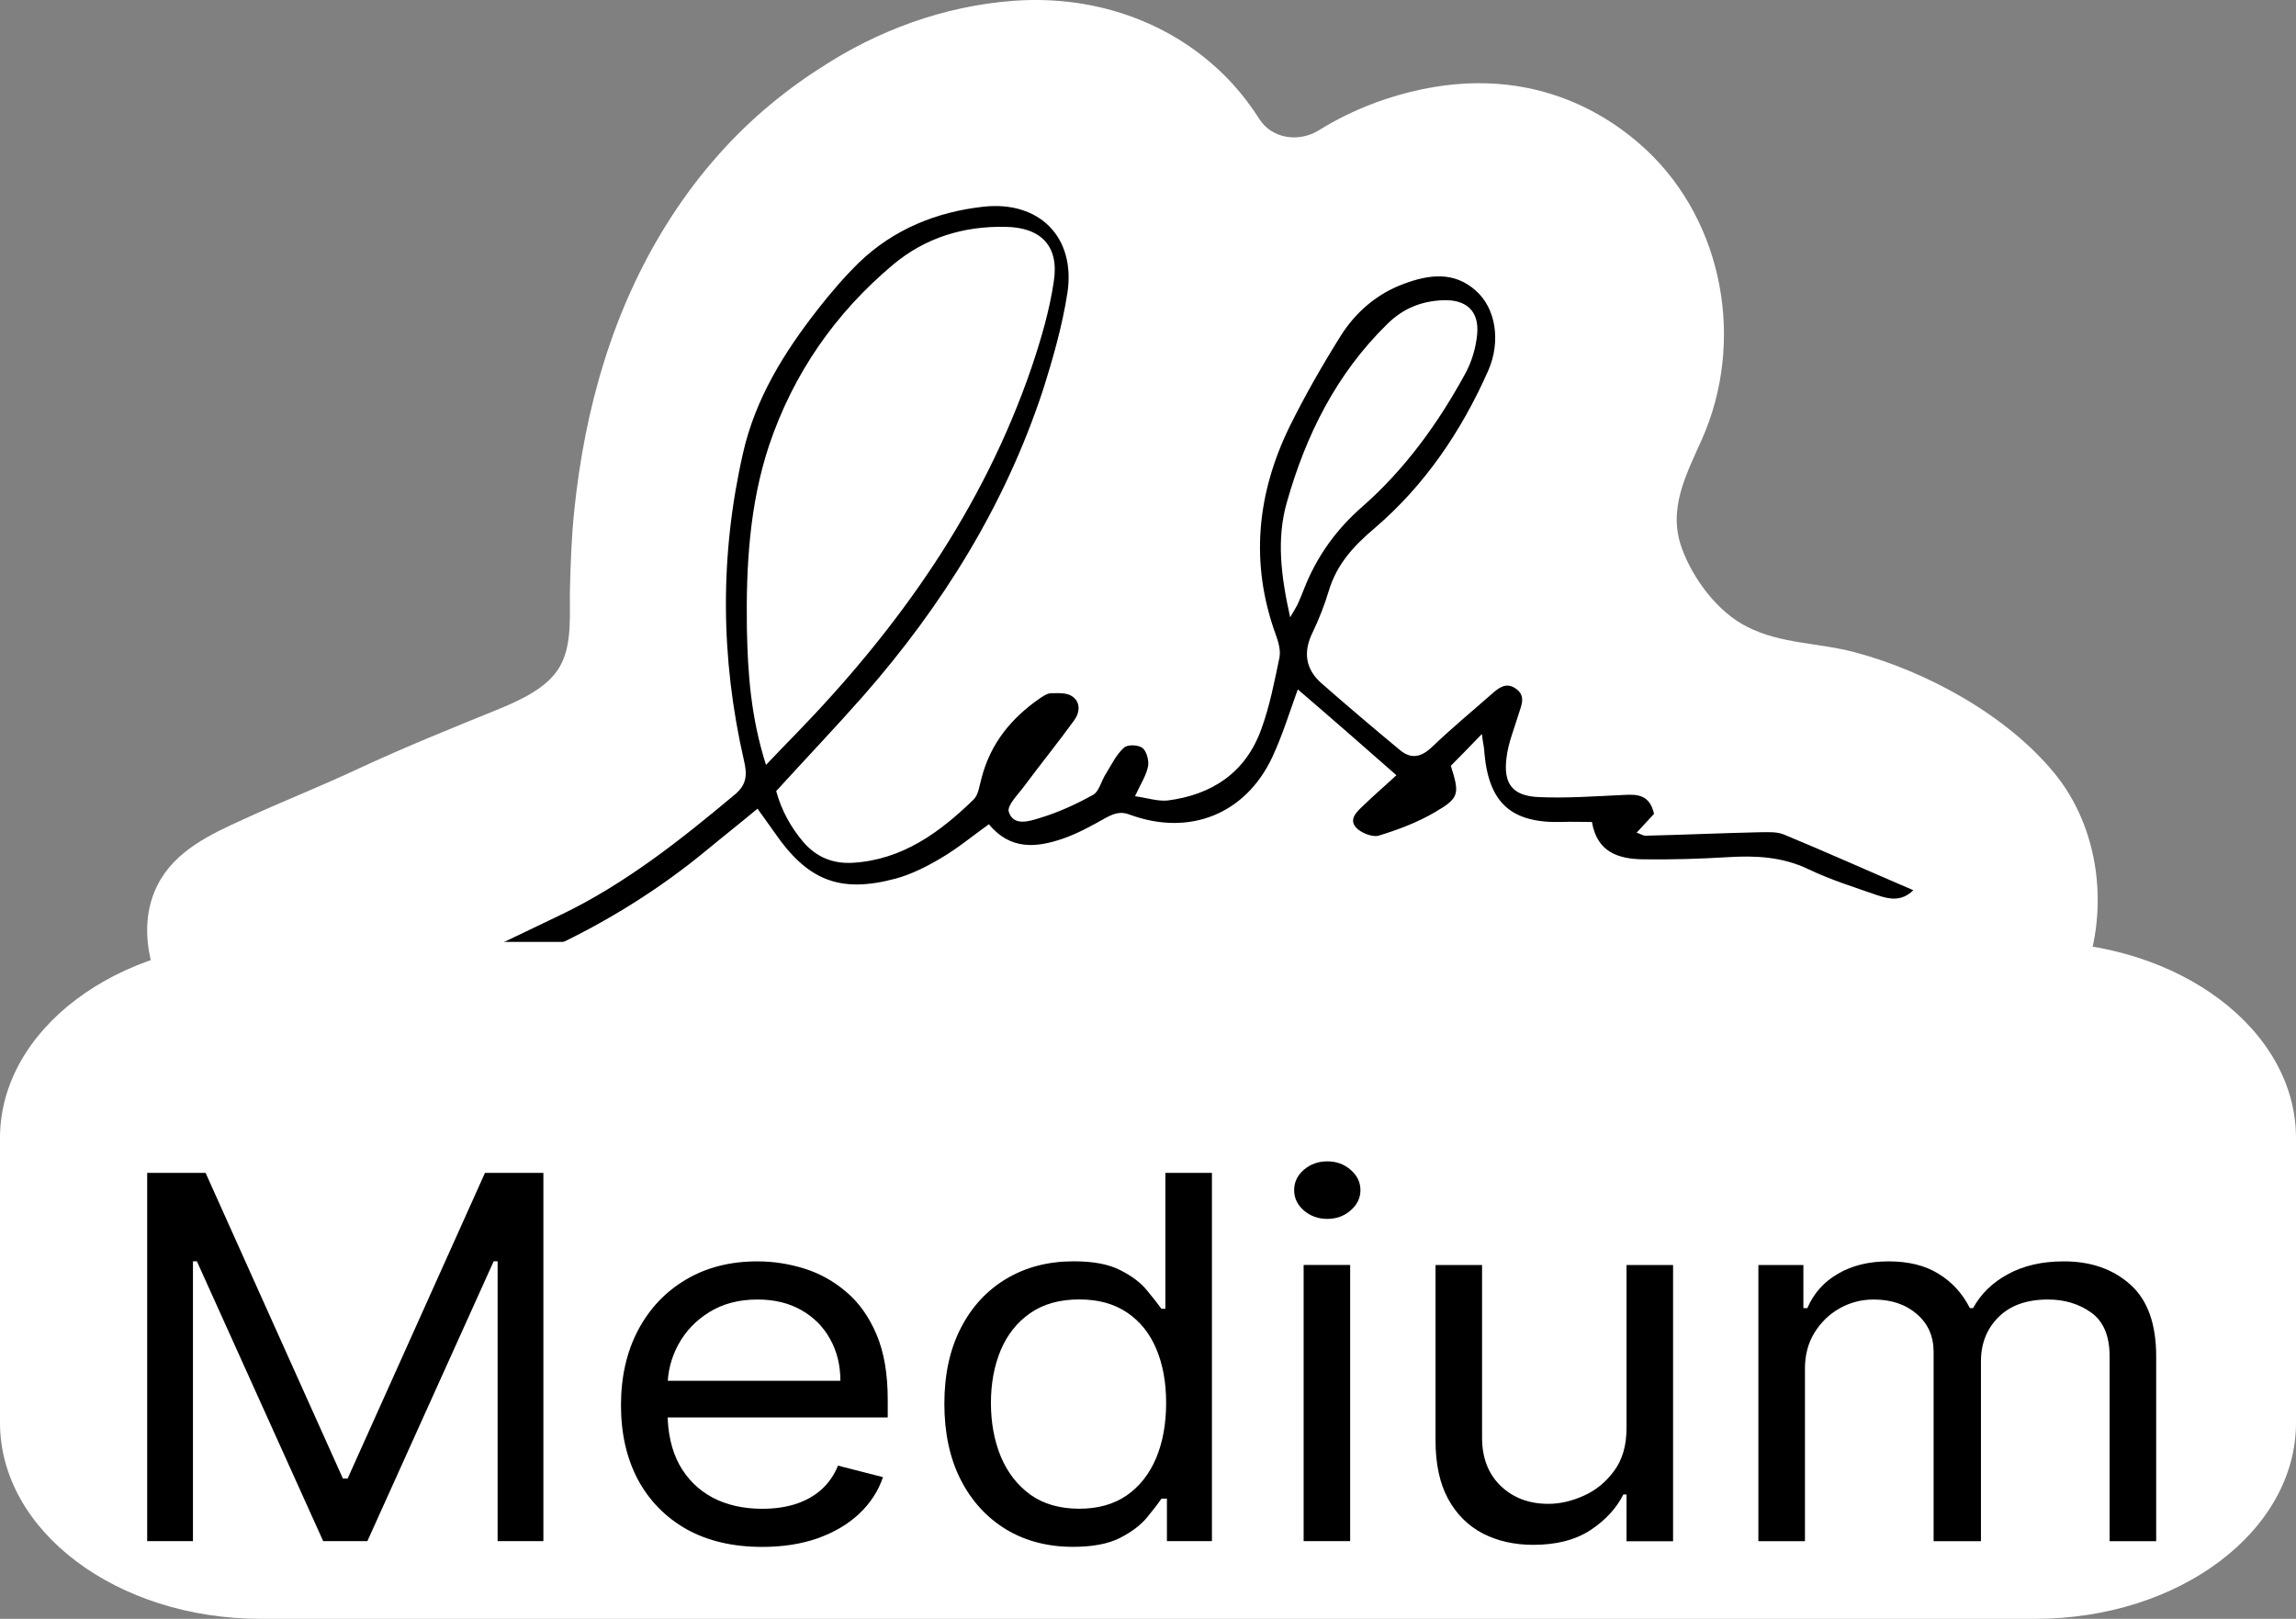 <svg width="78" height="55" viewBox="0 0 78 55" fill="none" xmlns="http://www.w3.org/2000/svg">
<rect x="0" y="0" width="78" height="55" fill="#808080" stroke="none"/>
<path d="M41.813 16.384C41.947 16.14 42.002 16.051 42.047 15.963C42.124 15.774 42.202 15.596 42.269 15.408C42.668 14.328 43.3 13.388 44.166 12.589C45.587 11.291 46.652 9.715 47.529 8.017C47.739 7.618 47.861 7.129 47.895 6.685C47.939 5.909 47.484 5.52 46.707 5.587C45.986 5.642 45.365 5.886 44.843 6.43C43.167 8.161 42.18 10.236 41.592 12.545C41.281 13.776 41.458 14.986 41.813 16.384ZM24.169 21.833C24.58 21.389 24.868 21.067 25.157 20.756C28.553 17.095 31.294 13.022 32.803 8.217C33.102 7.274 33.346 6.286 33.469 5.309C33.613 4.111 32.98 3.512 31.771 3.523C30.35 3.523 29.074 3.967 27.998 4.899C26.078 6.586 24.713 8.65 23.958 11.102C23.348 13.111 23.282 15.175 23.381 17.25C23.448 18.748 23.592 20.235 24.169 21.833ZM31.804 23.608C31.216 24.052 30.728 24.474 30.195 24.807C29.718 25.107 29.207 25.384 28.675 25.539C26.777 26.094 25.678 25.684 24.513 24.075C24.336 23.83 24.147 23.597 23.925 23.309C23.348 23.808 22.793 24.285 22.238 24.762C20.685 26.094 18.987 27.215 17.156 28.125C15.269 29.068 13.383 30 11.496 30.933C11.097 31.132 10.697 31.321 10.387 30.677C10.686 30.5 10.942 30.311 11.23 30.167C13.261 29.135 15.292 28.114 17.311 27.093C19.475 25.994 21.328 24.463 23.137 22.865C23.515 22.532 23.526 22.188 23.404 21.722C22.516 18.304 22.394 14.864 23.082 11.402C23.448 9.56 24.38 7.984 25.49 6.497C25.912 5.942 26.344 5.387 26.844 4.888C27.998 3.734 29.429 3.123 31.027 2.901C32.914 2.646 34.179 3.845 33.957 5.731C33.824 6.852 33.535 7.962 33.202 9.038C32.026 12.933 29.995 16.362 27.398 19.458C26.477 20.557 25.512 21.622 24.524 22.743C24.713 23.375 25.046 23.941 25.501 24.43C25.956 24.918 26.522 25.14 27.21 25.084C28.886 24.929 30.117 23.986 31.238 22.843C31.404 22.676 31.427 22.366 31.482 22.11C31.748 20.934 32.437 20.069 33.391 19.38C33.502 19.303 33.624 19.203 33.746 19.203C33.99 19.203 34.29 19.17 34.478 19.281C34.778 19.469 34.767 19.813 34.567 20.08C34.035 20.845 33.469 21.589 32.936 22.343C32.736 22.621 32.37 22.998 32.448 23.22C32.614 23.73 33.158 23.509 33.491 23.409C34.112 23.209 34.722 22.92 35.288 22.576C35.499 22.454 35.566 22.088 35.71 21.833C35.888 21.533 36.043 21.189 36.287 20.956C36.398 20.845 36.764 20.845 36.909 20.956C37.053 21.056 37.153 21.367 37.12 21.555C37.064 21.866 36.886 22.155 36.709 22.587C37.131 22.632 37.475 22.743 37.807 22.698C39.306 22.465 40.438 21.7 40.937 20.224C41.203 19.436 41.347 18.604 41.492 17.782C41.536 17.538 41.436 17.261 41.336 17.017C40.393 14.631 40.571 12.289 41.614 10.003C42.102 8.949 42.668 7.917 43.267 6.918C43.755 6.108 44.455 5.465 45.353 5.11C46.197 4.777 47.051 4.632 47.817 5.265C48.505 5.842 48.716 6.952 48.305 7.939C47.462 10.003 46.264 11.857 44.599 13.333C43.9 13.954 43.345 14.575 43.09 15.485C42.956 15.963 42.79 16.44 42.579 16.895C42.269 17.572 42.368 18.149 42.923 18.604C43.822 19.347 44.732 20.069 45.653 20.779C46.03 21.067 46.363 20.978 46.707 20.645C47.351 20.013 48.028 19.414 48.694 18.803C48.916 18.593 49.16 18.382 49.493 18.581C49.881 18.814 49.726 19.159 49.637 19.469C49.504 19.946 49.315 20.424 49.271 20.923C49.182 21.811 49.504 22.199 50.38 22.221C51.346 22.244 52.311 22.144 53.277 22.066C53.754 22.033 54.154 22.055 54.32 22.676C54.154 22.865 53.965 23.076 53.743 23.32C53.887 23.364 53.965 23.42 54.054 23.42C55.319 23.353 56.584 23.264 57.849 23.198C58.148 23.187 58.47 23.142 58.736 23.253C60.201 23.808 61.644 24.396 63.187 25.018C62.798 25.417 62.376 25.34 61.988 25.218C61.189 24.973 60.379 24.74 59.613 24.407C58.714 24.019 57.816 23.997 56.872 24.086C55.907 24.174 54.941 24.23 53.976 24.241C53.166 24.241 52.422 24.052 52.223 23.031C51.845 23.031 51.512 23.031 51.191 23.054C49.493 23.142 48.705 22.499 48.505 20.823C48.483 20.668 48.461 20.523 48.405 20.179C47.983 20.634 47.673 20.967 47.384 21.278C47.706 22.221 47.706 22.355 46.896 22.854C46.308 23.209 45.664 23.486 45.01 23.697C44.799 23.764 44.399 23.619 44.233 23.442C43.977 23.153 44.266 22.887 44.477 22.676C44.832 22.321 45.198 21.988 45.564 21.644C44.421 20.712 43.3 19.791 42.147 18.848C41.891 19.602 41.68 20.401 41.347 21.156C40.493 23.098 38.606 23.908 36.565 23.22C36.232 23.109 36.01 23.198 35.732 23.364C35.277 23.631 34.811 23.908 34.312 24.086C33.424 24.419 32.536 24.518 31.782 23.664" fill="white"/>
<path d="M12.116 39.446C11.117 39.291 10.13 38.902 9.131 38.192C7.012 36.672 3.949 32.821 5.358 30.058C5.946 28.904 7.145 28.349 8.265 27.839C9.564 27.239 10.896 26.718 12.194 26.107C13.77 25.375 15.368 24.731 16.977 24.077C17.698 23.777 18.597 23.366 19.007 22.667C19.462 21.902 19.34 20.825 19.363 19.982C19.385 19.105 19.418 18.229 19.507 17.363C19.684 15.643 20.006 13.934 20.528 12.269C21.549 8.996 23.358 5.966 25.965 3.725C26.564 3.214 27.197 2.737 27.863 2.315C29.816 1.028 32.069 0.207 34.41 0.029C37.329 -0.193 40.07 0.851 41.912 2.892C42.233 3.248 42.522 3.636 42.777 4.035C43.21 4.723 44.131 4.846 44.808 4.424C45.485 4.002 46.262 3.636 47.061 3.37C51.599 1.871 54.562 3.813 55.938 5.101C58.58 7.586 59.279 11.648 57.814 14.933C57.281 16.131 56.649 17.296 57.137 18.628C57.514 19.671 58.358 20.803 59.367 21.302C60.51 21.88 61.786 21.835 62.996 22.157C65.438 22.8 68.178 24.299 69.787 26.263C71.33 28.138 71.652 30.879 70.808 33.132C69.987 35.34 67.868 37.082 65.46 36.994C64.183 36.949 62.952 36.528 61.709 36.184C58.923 35.407 56.06 34.985 53.186 34.652C45.541 33.776 37.75 33.62 30.138 34.907C27.042 35.429 23.979 36.195 21.016 37.249C18.042 38.314 15.079 39.923 12.105 39.457L12.116 39.446Z" fill="white"/>
<path d="M43.829 20.973C43.973 20.725 44.031 20.638 44.074 20.55C44.161 20.361 44.233 20.186 44.306 19.996C44.729 18.918 45.389 17.989 46.284 17.212C47.742 15.929 48.855 14.384 49.779 12.693C49.995 12.299 50.14 11.818 50.183 11.352C50.255 10.564 49.808 10.171 49.028 10.2C48.306 10.229 47.685 10.462 47.136 11.002C45.403 12.693 44.363 14.777 43.713 17.081C43.367 18.305 43.511 19.544 43.829 20.973ZM26.023 25.988C26.441 25.55 26.745 25.23 27.048 24.924C30.543 21.323 33.402 17.285 35.048 12.474C35.366 11.527 35.655 10.55 35.8 9.559C35.987 8.363 35.366 7.722 34.153 7.707C32.738 7.678 31.438 8.072 30.341 8.99C28.377 10.637 26.947 12.693 26.124 15.142C25.459 17.154 25.344 19.238 25.373 21.337C25.402 22.854 25.503 24.355 26.023 25.988ZM33.619 27.985C33.012 28.422 32.521 28.831 31.973 29.151C31.482 29.443 30.962 29.705 30.427 29.851C28.521 30.361 27.423 29.909 26.297 28.262C26.124 28.014 25.95 27.781 25.734 27.475C25.142 27.97 24.564 28.422 24.001 28.889C22.412 30.201 20.679 31.28 18.831 32.154C16.924 33.044 15.004 33.933 13.098 34.822C12.693 35.012 12.289 35.201 12 34.531C12.303 34.356 12.563 34.181 12.867 34.035C14.917 33.044 16.982 32.081 19.033 31.09C21.228 30.041 23.12 28.539 24.983 26.979C25.373 26.644 25.387 26.309 25.272 25.828C24.477 22.358 24.448 18.874 25.243 15.39C25.662 13.538 26.644 11.964 27.785 10.506C28.218 9.952 28.68 9.413 29.185 8.917C30.369 7.78 31.828 7.197 33.417 7.022C35.308 6.818 36.55 8.057 36.262 9.952C36.088 11.075 35.771 12.182 35.424 13.276C34.139 17.168 32.016 20.579 29.33 23.641C28.377 24.72 27.38 25.769 26.369 26.877C26.543 27.518 26.86 28.102 27.294 28.612C27.741 29.122 28.29 29.355 28.983 29.312C30.658 29.21 31.929 28.277 33.07 27.169C33.243 27.008 33.272 26.688 33.344 26.44C33.648 25.259 34.355 24.399 35.323 23.728C35.438 23.655 35.554 23.568 35.684 23.553C35.929 23.553 36.233 23.524 36.42 23.655C36.709 23.845 36.695 24.195 36.493 24.472C35.944 25.23 35.352 25.959 34.789 26.717C34.586 26.994 34.211 27.358 34.269 27.577C34.428 28.087 34.976 27.898 35.308 27.796C35.944 27.606 36.55 27.329 37.128 27.008C37.345 26.892 37.417 26.513 37.576 26.279C37.764 25.973 37.922 25.638 38.182 25.405C38.298 25.288 38.659 25.303 38.803 25.405C38.948 25.507 39.034 25.828 39.005 26.017C38.948 26.338 38.76 26.615 38.558 27.052C38.977 27.11 39.323 27.227 39.655 27.198C41.157 27.008 42.312 26.265 42.847 24.778C43.136 23.991 43.295 23.16 43.468 22.329C43.511 22.081 43.425 21.789 43.338 21.556C42.457 19.122 42.703 16.76 43.814 14.486C44.334 13.436 44.926 12.401 45.547 11.41C46.053 10.608 46.775 9.981 47.685 9.646C48.537 9.325 49.403 9.209 50.14 9.879C50.819 10.477 50.992 11.599 50.559 12.591C49.649 14.646 48.407 16.483 46.703 17.941C45.981 18.553 45.417 19.165 45.143 20.069C44.999 20.55 44.811 21.031 44.594 21.483C44.262 22.154 44.349 22.737 44.898 23.218C45.779 23.991 46.674 24.749 47.569 25.492C47.945 25.798 48.277 25.725 48.638 25.39C49.288 24.763 49.995 24.18 50.674 23.582C50.905 23.378 51.151 23.174 51.468 23.378C51.858 23.626 51.685 23.962 51.584 24.282C51.44 24.763 51.237 25.244 51.18 25.74C51.064 26.629 51.382 27.038 52.263 27.081C53.23 27.125 54.198 27.052 55.165 27.008C55.642 26.979 56.046 27.008 56.191 27.65C56.017 27.839 55.83 28.043 55.599 28.291C55.743 28.335 55.815 28.393 55.902 28.393C57.173 28.364 58.444 28.306 59.714 28.277C60.018 28.277 60.335 28.247 60.595 28.349C62.039 28.947 63.469 29.589 65 30.245C64.596 30.638 64.191 30.551 63.787 30.419C62.993 30.143 62.198 29.895 61.433 29.53C60.552 29.108 59.642 29.064 58.703 29.122C57.736 29.18 56.768 29.21 55.801 29.195C54.992 29.18 54.256 28.962 54.082 27.927C53.707 27.927 53.375 27.912 53.057 27.927C51.353 27.97 50.587 27.3 50.429 25.594C50.429 25.434 50.385 25.288 50.342 24.938C49.909 25.39 49.591 25.711 49.288 26.017C49.591 26.979 49.577 27.11 48.753 27.591C48.161 27.941 47.497 28.189 46.833 28.393C46.616 28.451 46.226 28.291 46.067 28.116C45.807 27.825 46.111 27.562 46.327 27.358C46.688 27.008 47.064 26.688 47.439 26.338C46.327 25.361 45.23 24.399 44.089 23.422C43.814 24.18 43.569 24.982 43.222 25.725C42.312 27.664 40.406 28.422 38.385 27.679C38.052 27.548 37.821 27.65 37.547 27.796C37.085 28.058 36.608 28.32 36.103 28.495C35.207 28.801 34.326 28.889 33.59 28" fill="black"/>
<path d="M69.144 32H8.856C3.965 32 0 34.984 0 38.665V48.335C0 52.016 3.965 55 8.856 55H69.144C74.035 55 78 52.016 78 48.335V38.665C78 34.984 74.035 32 69.144 32Z" fill="white"/>
<path d="M59.736 52.361V42.978H61.265V44.444H61.399C61.613 43.943 61.959 43.554 62.438 43.277C62.916 42.996 63.49 42.855 64.16 42.855C64.84 42.855 65.405 42.996 65.856 43.277C66.312 43.554 66.667 43.943 66.922 44.444H67.029C67.293 43.959 67.689 43.574 68.216 43.289C68.743 43 69.375 42.855 70.113 42.855C71.033 42.855 71.786 43.118 72.372 43.644C72.957 44.165 73.25 44.977 73.25 46.081V52.361H71.668V46.081C71.668 45.389 71.46 44.894 71.044 44.596C70.629 44.299 70.14 44.151 69.576 44.151C68.853 44.151 68.292 44.35 67.894 44.749C67.496 45.144 67.297 45.645 67.297 46.252V52.361H65.689V45.934C65.689 45.401 65.499 44.971 65.119 44.645C64.739 44.316 64.25 44.151 63.651 44.151C63.24 44.151 62.855 44.25 62.498 44.45C62.145 44.649 61.859 44.926 61.64 45.281C61.425 45.631 61.318 46.036 61.318 46.496V52.361H59.736Z" fill="black"/>
<path d="M55.256 48.527V42.98H56.838V52.364H55.256V50.775H55.149C54.908 51.252 54.532 51.657 54.023 51.991C53.513 52.321 52.87 52.486 52.092 52.486C51.449 52.486 50.877 52.358 50.376 52.101C49.876 51.84 49.483 51.449 49.197 50.928C48.911 50.403 48.768 49.741 48.768 48.943V42.98H50.349V48.845C50.349 49.529 50.56 50.075 50.98 50.482C51.404 50.889 51.945 51.093 52.602 51.093C52.995 51.093 53.395 51.001 53.802 50.818C54.213 50.635 54.557 50.354 54.834 49.975C55.115 49.596 55.256 49.114 55.256 48.527Z" fill="black"/>
<path d="M44.287 52.359V42.976H45.868V52.359H44.287ZM45.091 41.412C44.783 41.412 44.517 41.316 44.293 41.125C44.074 40.933 43.965 40.703 43.965 40.434C43.965 40.166 44.074 39.936 44.293 39.744C44.517 39.553 44.783 39.457 45.091 39.457C45.399 39.457 45.663 39.553 45.882 39.744C46.105 39.936 46.217 40.166 46.217 40.434C46.217 40.703 46.105 40.933 45.882 41.125C45.663 41.316 45.399 41.412 45.091 41.412Z" fill="black"/>
<path d="M36.453 52.554C35.594 52.554 34.837 52.357 34.18 51.962C33.523 51.562 33.009 51 32.638 50.276C32.267 49.547 32.082 48.685 32.082 47.691C32.082 46.706 32.267 45.851 32.638 45.126C33.009 44.401 33.525 43.841 34.187 43.446C34.848 43.051 35.612 42.853 36.479 42.853C37.15 42.853 37.679 42.955 38.068 43.159C38.461 43.358 38.761 43.586 38.966 43.843C39.176 44.095 39.339 44.303 39.456 44.466H39.59V39.848H41.172V52.359H39.643V50.917H39.456C39.339 51.088 39.174 51.304 38.959 51.565C38.745 51.821 38.439 52.051 38.041 52.255C37.643 52.454 37.114 52.554 36.453 52.554ZM36.667 51.259C37.301 51.259 37.838 51.108 38.276 50.807C38.714 50.502 39.047 50.08 39.275 49.542C39.502 49.001 39.616 48.376 39.616 47.667C39.616 46.967 39.505 46.354 39.281 45.828C39.058 45.299 38.727 44.888 38.289 44.594C37.851 44.297 37.31 44.148 36.667 44.148C35.997 44.148 35.438 44.305 34.991 44.619C34.549 44.928 34.216 45.35 33.992 45.883C33.773 46.413 33.664 47.007 33.664 47.667C33.664 48.335 33.776 48.942 33.999 49.487C34.227 50.029 34.562 50.461 35.005 50.783C35.452 51.1 36.006 51.259 36.667 51.259Z" fill="black"/>
<path d="M25.895 52.556C24.903 52.556 24.047 52.357 23.328 51.958C22.613 51.554 22.061 50.992 21.672 50.272C21.288 49.547 21.096 48.704 21.096 47.743C21.096 46.781 21.288 45.934 21.672 45.201C22.061 44.464 22.602 43.89 23.294 43.479C23.991 43.063 24.805 42.855 25.734 42.855C26.27 42.855 26.8 42.937 27.323 43.1C27.846 43.263 28.322 43.527 28.751 43.894C29.18 44.256 29.521 44.737 29.776 45.336C30.031 45.934 30.158 46.672 30.158 47.547V48.158H22.222V46.912H28.55C28.55 46.382 28.433 45.91 28.201 45.495C27.973 45.079 27.647 44.751 27.222 44.511C26.802 44.271 26.306 44.151 25.734 44.151C25.104 44.151 24.559 44.293 24.099 44.578C23.643 44.859 23.292 45.226 23.046 45.678C22.8 46.13 22.678 46.614 22.678 47.132V47.962C22.678 48.671 22.812 49.272 23.08 49.765C23.352 50.253 23.73 50.626 24.213 50.883C24.695 51.135 25.256 51.261 25.895 51.261C26.311 51.261 26.686 51.208 27.021 51.102C27.361 50.992 27.654 50.83 27.899 50.614C28.145 50.394 28.335 50.121 28.469 49.795L29.997 50.186C29.837 50.659 29.566 51.074 29.186 51.432C28.806 51.787 28.337 52.064 27.779 52.263C27.22 52.459 26.592 52.556 25.895 52.556Z" fill="black"/>
<path d="M5 39.848H6.984L11.649 50.233H11.81L16.476 39.848H18.46V52.359H16.905V42.853H16.771L12.481 52.359H10.979L6.689 42.853H6.555V52.359H5V39.848Z" fill="black"/>
</svg>
